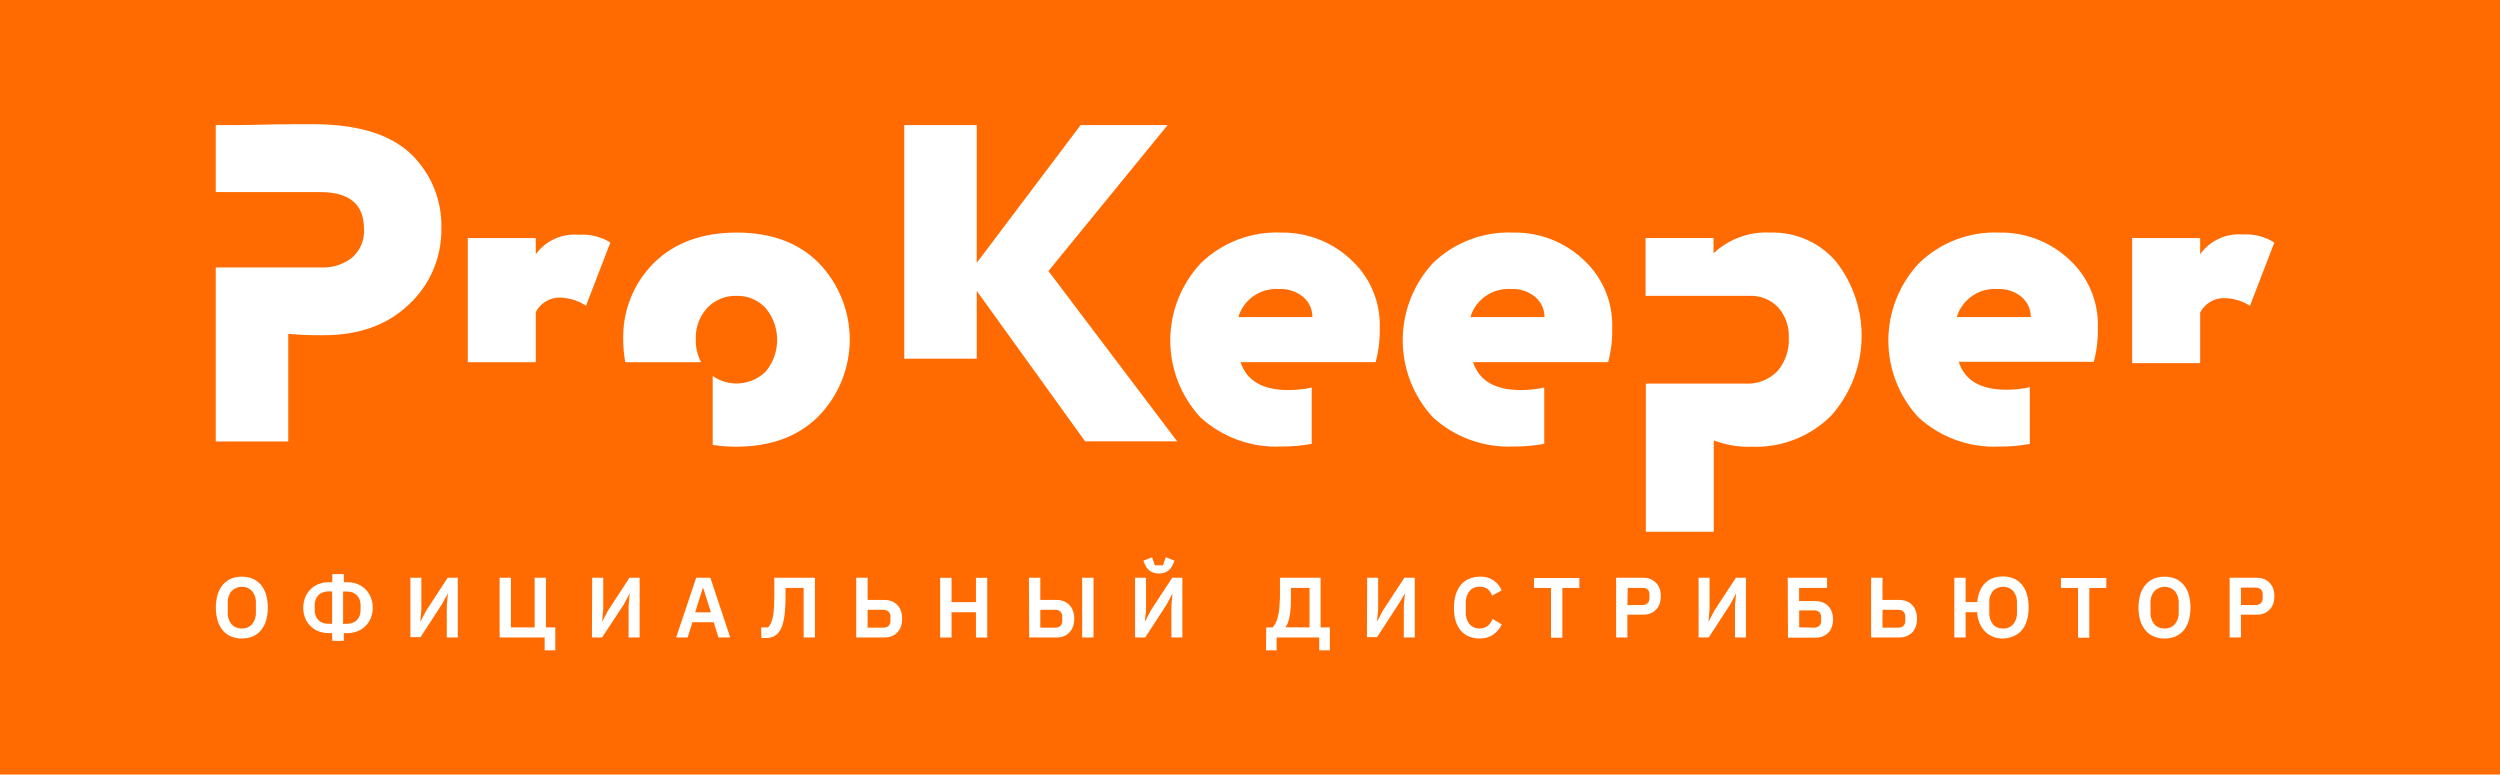 <?xml version="1.0" encoding="UTF-8"?>
<svg xmlns="http://www.w3.org/2000/svg" width="765" height="237" viewBox="0 0 765 237" fill="none">
  <rect width="765" height="237" fill="#FF6B00"></rect>
  <g clip-path="url(#clip0_264_31630)">
    <path d="M95.713 38C90.441 38 85.194 38 80.021 38.149C74.849 38.297 70.273 38.273 66.02 38.273V58.773H97.976C106.895 58.773 111.363 62.507 111.38 69.977C111.5 71.643 111.23 73.314 110.591 74.858C109.952 76.403 108.963 77.778 107.699 78.876C105.026 80.925 101.719 81.977 98.349 81.85H66.02V135.096H88.203V102.152C91.799 102.479 95.41 102.619 99.02 102.573C109.863 102.573 118.559 99.442 125.107 93.179C128.291 90.234 130.822 86.656 132.535 82.677C134.248 78.698 135.106 74.406 135.054 70.076C135.204 65.814 134.453 61.568 132.851 57.614C131.249 53.66 128.831 50.085 125.754 47.122C119.388 41.057 109.374 38.017 95.713 38Z" fill="white"></path>
    <path d="M163.951 77.81V72.853H143.136V110.828H163.951V95.484C164.665 94.096 165.764 92.942 167.118 92.16C168.471 91.378 170.022 91 171.585 91.072C174.34 91.188 177.013 92.045 179.319 93.551L186.78 74.191C183.867 72.409 180.465 71.585 177.056 71.836C174.539 71.609 172.006 72.041 169.708 73.089C167.409 74.136 165.425 75.764 163.951 77.81Z" fill="white"></path>
    <path d="M225.4 71.167C214.856 71.167 206.434 74.249 200.134 80.413C197.036 83.486 194.602 87.158 192.981 91.204C191.36 95.249 190.587 99.582 190.709 103.937C190.705 106.248 190.913 108.555 191.331 110.828H214.532C213.418 108.704 212.862 106.333 212.916 103.937C212.829 102.158 213.097 100.378 213.703 98.702C214.309 97.026 215.242 95.486 216.447 94.171C217.6 92.972 218.993 92.028 220.535 91.4C222.077 90.772 223.735 90.475 225.4 90.527C227.074 90.48 228.739 90.794 230.28 91.449C231.821 92.103 233.202 93.083 234.328 94.319C236.581 97.045 237.814 100.467 237.814 103.999C237.814 107.531 236.581 110.953 234.328 113.679C232.211 115.767 229.427 117.049 226.46 117.302C223.493 117.556 220.531 116.765 218.089 115.067V136.137C220.482 136.518 222.902 136.7 225.325 136.682C235.836 136.682 244.2 133.6 250.417 127.436C256.578 121.136 260.027 112.686 260.027 103.888C260.027 95.089 256.578 86.639 250.417 80.339C244.266 74.224 235.927 71.167 225.4 71.167Z" fill="white"></path>
    <path d="M357.301 38.273H330.667L298.886 80.437V38.273H276.703V109.762H298.886V89.014L332.035 135.046H360.21L320.819 82.941L357.301 38.273Z" fill="white"></path>
    <path d="M391.967 71.167C387.449 70.983 382.942 71.722 378.721 73.337C374.5 74.953 370.655 77.411 367.422 80.562C361.46 86.955 358.133 95.353 358.105 104.082C358.078 112.811 361.351 121.229 367.273 127.66C370.594 130.702 374.485 133.06 378.723 134.6C382.96 136.14 387.461 136.831 391.967 136.633C395.128 136.658 398.283 136.384 401.392 135.815V118.587C399.025 119.116 396.606 119.374 394.18 119.356C386.322 119.356 381.464 116.505 379.608 110.804H420.963C421.86 107.416 422.278 103.92 422.207 100.417C422.35 96.481 421.63 92.56 420.097 88.93C418.564 85.299 416.254 82.046 413.329 79.397C407.552 73.991 399.89 71.039 391.967 71.167ZM378.936 97.021C379.721 94.395 381.381 92.115 383.641 90.555C385.902 88.996 388.628 88.252 391.37 88.445C394.084 88.284 396.756 89.171 398.831 90.924C399.709 91.678 400.41 92.615 400.887 93.668C401.364 94.721 401.604 95.866 401.591 97.021H378.936Z" fill="white"></path>
    <path d="M462.99 71.166C458.469 70.982 453.958 71.72 449.733 73.336C445.508 74.951 441.658 77.41 438.421 80.561C432.51 86.989 429.232 95.391 429.232 104.11C429.232 112.829 432.51 121.231 438.421 127.659C441.742 130.701 445.633 133.059 449.87 134.599C454.108 136.139 458.609 136.83 463.115 136.632C466.275 136.658 469.431 136.384 472.54 135.814V118.586C470.173 119.115 467.753 119.373 465.328 119.355C457.47 119.355 452.596 116.504 450.755 110.803H492.086C493.007 107.42 493.426 103.921 493.33 100.417C493.473 96.48 492.753 92.559 491.22 88.929C489.687 85.298 487.377 82.045 484.452 79.396C478.651 73.964 470.948 71.01 462.99 71.166ZM449.935 97.02C450.728 94.399 452.389 92.124 454.648 90.566C456.906 89.008 459.628 88.26 462.369 88.444C465.084 88.275 467.759 89.164 469.829 90.923C470.714 91.673 471.423 92.608 471.904 93.662C472.385 94.716 472.628 95.863 472.614 97.02H449.935Z" fill="white"></path>
    <path d="M541.748 71.166C538.566 70.991 535.382 71.463 532.389 72.554C529.396 73.645 526.658 75.332 524.34 77.512V72.827H503.55V90.526H535.406C537.024 90.466 538.637 90.748 540.137 91.355C541.638 91.961 542.992 92.879 544.11 94.046C546.374 96.62 547.542 99.972 547.368 103.391C547.562 107.095 546.325 110.732 543.911 113.555C542.634 114.876 541.081 115.903 539.362 116.563C537.644 117.222 535.801 117.498 533.964 117.372H503.625V162.71H524.415V134.773C528.139 136.167 532.101 136.824 536.078 136.707C540.563 136.868 545.032 136.106 549.208 134.468C553.384 132.83 557.177 130.352 560.349 127.188C566.078 120.749 569.367 112.515 569.644 103.912C569.921 95.31 567.169 86.882 561.866 80.09C559.401 77.192 556.312 74.884 552.829 73.339C549.346 71.794 545.558 71.051 541.748 71.166Z" fill="white"></path>
    <path d="M611.801 71.166C607.266 70.975 602.739 71.712 598.5 73.332C594.262 74.952 590.401 77.421 587.157 80.586C581.194 86.979 577.868 95.377 577.84 104.106C577.812 112.835 581.086 121.253 587.008 127.684C590.329 130.726 594.22 133.084 598.457 134.624C602.695 136.164 607.196 136.855 611.702 136.657C614.862 136.682 618.018 136.408 621.127 135.839V118.487C618.76 119.016 616.34 119.274 613.915 119.256C606.057 119.256 601.207 116.405 599.367 110.704H640.698C641.607 107.318 642.025 103.821 641.941 100.317C642.085 96.381 641.365 92.46 639.832 88.83C638.299 85.199 635.989 81.946 633.064 79.297C627.301 73.942 619.678 71.027 611.801 71.166ZM598.77 97.02C599.559 94.397 601.22 92.119 603.48 90.56C605.739 89.002 608.463 88.255 611.204 88.444C613.919 88.283 616.591 89.171 618.665 90.923C619.543 91.677 620.245 92.614 620.722 93.667C621.198 94.721 621.438 95.865 621.425 97.02H598.77Z" fill="white"></path>
    <path d="M686.132 71.737C683.642 71.558 681.148 72.023 678.891 73.087C676.634 74.151 674.691 75.778 673.25 77.81V72.852H652.436V111.125H673.25V95.633C673.967 94.247 675.066 93.094 676.419 92.312C677.773 91.53 679.322 91.151 680.885 91.22C683.585 91.321 686.211 92.134 688.494 93.575L695.955 74.215C693.025 72.376 689.587 71.508 686.132 71.737Z" fill="white"></path>
    <path d="M74.002 195.381C72.877 195.403 71.759 195.192 70.72 194.762C69.76 194.374 68.907 193.762 68.233 192.977C67.501 192.102 66.952 191.091 66.617 190.002C65.854 187.337 65.854 184.512 66.617 181.847C66.952 180.758 67.501 179.747 68.233 178.872C68.912 178.087 69.763 177.468 70.72 177.063C71.764 176.652 72.88 176.45 74.002 176.468C75.125 176.455 76.239 176.657 77.285 177.063C78.238 177.475 79.088 178.093 79.772 178.872C80.504 179.747 81.053 180.758 81.388 181.847C82.151 184.512 82.151 187.337 81.388 190.002C81.053 191.091 80.504 192.102 79.772 192.977C79.093 193.756 78.242 194.367 77.285 194.762C76.244 195.188 75.127 195.399 74.002 195.381ZM74.002 192.308C74.59 192.338 75.177 192.236 75.72 192.009C76.263 191.781 76.747 191.434 77.136 190.994C77.97 189.959 78.387 188.65 78.305 187.325V184.499C78.383 183.182 77.967 181.883 77.136 180.855C76.728 180.439 76.241 180.107 75.703 179.881C75.165 179.655 74.587 179.539 74.002 179.539C73.418 179.539 72.84 179.655 72.302 179.881C71.764 180.107 71.277 180.439 70.869 180.855C70.03 181.878 69.612 183.181 69.7 184.499V187.35C69.608 188.676 70.026 189.988 70.869 191.019C71.261 191.454 71.746 191.797 72.288 192.02C72.831 192.243 73.417 192.341 74.002 192.308Z" fill="white"></path>
    <path d="M101.631 193.744H100.636C99.53 193.76 98.431 193.558 97.404 193.15C96.484 192.78 95.649 192.226 94.952 191.523C94.255 190.819 93.71 189.981 93.35 189.059C92.605 187.069 92.605 184.878 93.35 182.887C93.697 181.957 94.24 181.112 94.942 180.408C95.638 179.679 96.487 179.112 97.428 178.748C98.473 178.337 99.588 178.135 100.711 178.153H101.681V175.674H105.212V178.153H106.182C107.296 178.137 108.403 178.339 109.44 178.748C110.376 179.121 111.224 179.687 111.927 180.408C112.62 181.114 113.155 181.959 113.493 182.887C114.257 184.874 114.257 187.072 113.493 189.059C113.135 189.986 112.587 190.828 111.885 191.532C111.183 192.236 110.342 192.787 109.415 193.15C108.395 193.555 107.305 193.758 106.207 193.744H105.212V196.099H101.681L101.631 193.744ZM101.631 190.894V180.978H100.587C99.942 180.963 99.3 181.072 98.697 181.301C98.197 181.485 97.746 181.782 97.379 182.168C97.025 182.547 96.754 182.994 96.583 183.482C96.392 184.006 96.299 184.561 96.309 185.118V186.729C96.299 187.287 96.392 187.841 96.583 188.365C96.754 188.853 97.025 189.301 97.379 189.679C97.746 190.065 98.197 190.362 98.697 190.547C99.3 190.775 99.942 190.885 100.587 190.869L101.631 190.894ZM106.058 190.894C106.694 190.906 107.328 190.797 107.923 190.572C108.427 190.381 108.885 190.085 109.266 189.704C109.611 189.319 109.881 188.874 110.061 188.39C110.241 187.863 110.333 187.311 110.335 186.754V185.143C110.333 184.586 110.241 184.034 110.061 183.507C109.881 183.023 109.611 182.578 109.266 182.193C108.885 181.812 108.427 181.517 107.923 181.326C107.328 181.1 106.694 180.991 106.058 181.003H104.988V190.919L106.058 190.894Z" fill="white"></path>
    <path d="M125.579 176.79H128.936V186.482L128.613 190.275L130.428 186.829L136.994 176.79H140.077V195.059H136.72V185.367L137.068 181.574L135.253 184.871L128.688 194.96H125.579V176.79Z" fill="white"></path>
    <path d="M166.662 195.059H152.885V176.79H156.341V191.985H163.603V176.79H167.06V191.985H169.919V199H166.662V195.059Z" fill="white"></path>
    <path d="M181.209 176.79H184.591V186.482L184.243 190.275L186.059 186.829L192.624 176.79H195.732V195.059H192.35V185.367L192.698 181.574L190.883 184.97L184.243 195.059H181.135L181.209 176.79Z" fill="white"></path>
    <path d="M219.854 195.059L218.387 190.399H211.872L210.429 195.059H206.898L213.04 176.79H217.367L223.46 195.059H219.854ZM215.179 179.938H215.055L212.717 187.375H217.542L215.179 179.938Z" fill="white"></path>
    <path d="M232.91 191.985H235.024C235.348 191.626 235.624 191.226 235.845 190.795C236.103 190.213 236.303 189.607 236.441 188.986C236.637 188.088 236.761 187.176 236.814 186.259C236.814 185.169 236.939 183.78 236.939 182.367V176.79H249.373V195.059H245.916V179.913H240.371V182.888C240.378 184.345 240.311 185.801 240.172 187.251C240.094 188.304 239.928 189.349 239.674 190.374C239.522 191.115 239.271 191.832 238.928 192.506C238.67 193.003 238.344 193.462 237.958 193.869C237.5 194.333 236.949 194.696 236.342 194.935C235.658 195.149 234.944 195.249 234.228 195.233H232.985L232.91 191.985Z" fill="white"></path>
    <path d="M262.006 176.79H265.487V183.582H270.66C271.435 183.574 272.204 183.717 272.923 184.003C273.566 184.263 274.143 184.661 274.614 185.168C275.101 185.689 275.473 186.306 275.708 186.978C275.944 187.741 276.061 188.535 276.056 189.333C276.063 190.131 275.946 190.926 275.708 191.688C275.468 192.357 275.096 192.973 274.614 193.497C274.138 193.999 273.562 194.396 272.923 194.662C272.202 194.941 271.433 195.075 270.66 195.059H262.006V176.79ZM270.312 192.06C270.882 192.094 271.443 191.908 271.879 191.539C272.087 191.328 272.248 191.076 272.351 190.798C272.454 190.52 272.497 190.223 272.475 189.928V188.713C272.498 188.425 272.456 188.136 272.352 187.866C272.249 187.596 272.087 187.352 271.879 187.152C271.668 186.96 271.42 186.813 271.151 186.719C270.882 186.626 270.596 186.587 270.312 186.606H265.487V192.06H270.312Z" fill="white"></path>
    <path d="M298.637 187.349H291.176V195.083H287.695V176.814H291.176V184.251H298.637V176.814H302.093V195.083H298.637V187.349Z" fill="white"></path>
    <path d="M314.851 176.79H318.332V183.582H323.306C324.08 183.574 324.849 183.717 325.569 184.003C326.223 184.256 326.81 184.654 327.285 185.168C327.767 185.689 328.131 186.306 328.354 186.978C328.61 187.737 328.736 188.533 328.727 189.333C328.738 190.133 328.612 190.93 328.354 191.688C328.122 192.356 327.759 192.971 327.285 193.497C326.801 194.002 326.217 194.399 325.569 194.662C324.848 194.941 324.079 195.075 323.306 195.059H314.925L314.851 176.79ZM322.908 192.06C323.478 192.092 324.038 191.905 324.475 191.539C324.675 191.324 324.829 191.069 324.928 190.792C325.026 190.515 325.066 190.221 325.047 189.928V188.713C325.067 188.427 325.027 188.141 324.928 187.871C324.829 187.602 324.675 187.357 324.475 187.152C324.263 186.961 324.015 186.815 323.746 186.721C323.477 186.628 323.192 186.589 322.908 186.606H318.332V192.06H322.908ZM331.139 176.79H334.621V195.059H331.139V176.79Z" fill="white"></path>
    <path d="M347.329 176.79H350.686V186.482L350.338 190.275L352.128 186.829L358.693 176.79H361.802V195.059H358.445V185.367L358.793 181.574L357.002 184.97L350.437 195.059H347.329V176.79ZM354.64 175.476C353.702 175.527 352.772 175.285 351.979 174.782C351.277 174.278 350.727 173.592 350.387 172.799L349.84 171.585L352.526 170.519L353.396 172.997H353.944H355.311H355.858L356.729 170.519L359.415 171.585L358.867 172.799C358.528 173.592 357.978 174.278 357.276 174.782C356.491 175.281 355.57 175.524 354.64 175.476Z" fill="white"></path>
    <path d="M387.466 191.985H389.43C389.793 191.595 390.095 191.152 390.326 190.672C390.641 190.06 390.875 189.41 391.022 188.738C391.237 187.857 391.395 186.962 391.494 186.061C391.494 185.02 391.668 183.83 391.668 182.467V176.79H404.103V191.985H406.937V199H403.68V195.059H390.649V199H387.391L387.466 191.985ZM400.72 191.985V179.913H395.026V182.987C395.026 184.251 395.026 185.466 394.901 186.309C394.846 187.141 394.738 187.969 394.578 188.788C394.465 189.423 394.29 190.045 394.056 190.647C393.891 191.117 393.656 191.56 393.359 191.96L400.72 191.985Z" fill="white"></path>
    <path d="M418.352 176.79H421.709V186.482L421.361 190.275L423.152 186.829L429.742 176.79H432.925V195.059H429.568V185.367L429.916 181.574L427.951 184.871L421.386 194.96H418.277L418.352 176.79Z" fill="white"></path>
    <path d="M452.819 195.381C451.697 195.398 450.581 195.196 449.537 194.786C448.585 194.395 447.734 193.793 447.05 193.026C446.322 192.171 445.78 191.175 445.458 190.101C445.069 188.79 444.884 187.427 444.911 186.06C444.888 184.669 445.072 183.282 445.458 181.945C445.779 180.848 446.321 179.828 447.05 178.946C447.717 178.142 448.571 177.513 449.537 177.112C450.574 176.672 451.692 176.453 452.819 176.467C454.239 176.369 455.653 176.725 456.856 177.483C458.059 178.24 458.989 179.361 459.509 180.681L456.55 182.268C456.321 181.495 455.872 180.806 455.256 180.285C454.545 179.746 453.661 179.482 452.77 179.541C452.189 179.511 451.609 179.613 451.075 179.841C450.54 180.069 450.065 180.416 449.686 180.855C448.864 181.886 448.456 183.185 448.542 184.499V187.349C448.449 188.664 448.858 189.966 449.686 190.993C450.076 191.432 450.56 191.778 451.103 192.005C451.645 192.233 452.232 192.336 452.819 192.307C453.723 192.334 454.606 192.034 455.306 191.464C455.952 190.915 456.441 190.205 456.724 189.407L459.534 191.068C458.934 192.335 458.018 193.427 456.873 194.24C455.668 195.018 454.255 195.416 452.819 195.381Z" fill="white"></path>
    <path d="M478.085 179.913V195.133H474.604V179.913H469.406V176.864H483.283V179.913H478.085Z" fill="white"></path>
    <path d="M494.523 195.059V176.79H502.779C503.552 176.776 504.32 176.911 505.042 177.187C505.69 177.45 506.275 177.847 506.758 178.352C507.246 178.862 507.619 179.471 507.852 180.136C508.089 180.882 508.207 181.66 508.2 182.442C508.207 183.224 508.089 184.002 507.852 184.747C507.619 185.413 507.246 186.021 506.758 186.532C506.275 187.036 505.69 187.433 505.042 187.697C504.32 187.973 503.552 188.107 502.779 188.093H497.98V195.059H494.523ZM497.98 185.144H502.555C503.129 185.171 503.691 184.976 504.122 184.598C504.329 184.402 504.49 184.162 504.593 183.896C504.696 183.631 504.739 183.346 504.719 183.061V181.872C504.739 181.588 504.696 181.302 504.593 181.037C504.49 180.771 504.329 180.531 504.122 180.335C503.672 180.002 503.112 179.851 502.555 179.913H498.079L497.98 185.144Z" fill="white"></path>
    <path d="M519.764 176.79H523.121V186.482L522.798 190.275L524.613 186.829L531.179 176.79H534.262V195.059H530.905V185.367L531.253 181.574L529.438 184.97L522.873 195.059H519.764V176.79Z" fill="white"></path>
    <path d="M547.044 176.79H559.081V179.913H550.526V183.929H555.5C556.273 183.911 557.042 184.046 557.763 184.326C558.41 184.589 558.995 184.986 559.479 185.491C559.957 186.004 560.322 186.612 560.548 187.276C561.044 188.747 561.044 190.34 560.548 191.812C560.322 192.475 559.957 193.084 559.479 193.597C558.996 194.095 558.41 194.484 557.763 194.737C557.042 195.017 556.273 195.152 555.5 195.133H547.119L547.044 176.79ZM555.102 192.06C555.671 192.092 556.232 191.905 556.668 191.539C556.892 191.318 557.062 191.049 557.166 190.753C557.269 190.456 557.303 190.14 557.265 189.829V188.887C557.289 188.597 557.251 188.305 557.152 188.032C557.053 187.758 556.897 187.509 556.693 187.3C556.257 186.934 555.696 186.748 555.127 186.78H550.551V191.96L555.102 192.06Z" fill="white"></path>
    <path d="M572.559 176.79H576.041V183.582H581.213C581.98 183.574 582.741 183.717 583.451 184.003C584.105 184.256 584.692 184.654 585.167 185.168C585.649 185.689 586.014 186.306 586.237 186.978C586.493 187.737 586.619 188.533 586.61 189.333C586.621 190.133 586.495 190.93 586.237 191.688C586.005 192.356 585.641 192.971 585.167 193.497C584.684 194.002 584.099 194.399 583.451 194.662C582.739 194.941 581.978 195.075 581.213 195.059H572.559V176.79ZM580.865 192.06C581.435 192.094 581.996 191.908 582.432 191.539C582.637 191.327 582.795 191.073 582.894 190.795C582.992 190.517 583.03 190.222 583.004 189.928V188.713C583.029 188.427 582.991 188.139 582.892 187.869C582.793 187.599 582.636 187.354 582.432 187.152C582.221 186.96 581.974 186.813 581.704 186.719C581.435 186.626 581.15 186.587 580.865 186.606H576.041V192.06H580.865Z" fill="white"></path>
    <path d="M612.97 195.381C611.966 195.423 610.964 195.263 610.024 194.909C609.084 194.556 608.225 194.016 607.499 193.324C605.952 191.701 605.066 189.563 605.012 187.325H601.481V195.059H598.024V176.79H601.481V184.227H605.037C605.131 183.059 605.408 181.913 605.858 180.831C606.229 179.895 606.797 179.05 607.524 178.352C608.188 177.69 608.997 177.189 609.886 176.889C610.845 176.552 611.855 176.384 612.871 176.393C613.985 176.378 615.092 176.58 616.128 176.988C617.087 177.391 617.938 178.011 618.615 178.798C619.353 179.655 619.896 180.662 620.207 181.748C620.969 184.43 620.969 187.27 620.207 189.953C619.896 191.039 619.353 192.045 618.615 192.902C617.944 193.69 617.09 194.302 616.128 194.687C615.133 195.128 614.059 195.364 612.97 195.381ZM612.97 192.308C613.548 192.337 614.126 192.237 614.659 192.014C615.193 191.791 615.67 191.45 616.054 191.019C616.873 189.967 617.279 188.654 617.198 187.325V184.499C617.275 183.179 616.869 181.875 616.054 180.831C615.647 180.421 615.163 180.097 614.629 179.875C614.096 179.653 613.523 179.539 612.945 179.539C612.367 179.539 611.795 179.653 611.261 179.875C610.728 180.097 610.244 180.421 609.837 180.831C609.031 181.878 608.633 183.182 608.718 184.499V187.35C608.629 188.676 609.027 189.988 609.837 191.043C610.231 191.475 610.717 191.812 611.259 192.031C611.801 192.25 612.386 192.344 612.97 192.308Z" fill="white"></path>
    <path d="M639.33 179.913V195.133H635.874V179.913H630.651V176.864H644.528V179.913H639.33Z" fill="white"></path>
    <path d="M662.358 195.381C661.233 195.399 660.116 195.188 659.075 194.762C658.113 194.377 657.26 193.764 656.589 192.977C655.858 192.097 655.301 191.088 654.947 190.002C654.185 187.337 654.185 184.512 654.947 181.847C655.301 180.761 655.858 179.752 656.589 178.872C657.266 178.085 658.117 177.466 659.075 177.063C660.121 176.657 661.236 176.455 662.358 176.468C663.481 176.45 664.596 176.652 665.64 177.063C666.596 177.471 667.446 178.09 668.127 178.872C668.859 179.747 669.408 180.758 669.744 181.847C670.473 184.517 670.473 187.333 669.744 190.002C669.408 191.091 668.859 192.102 668.127 192.977C667.451 193.759 666.599 194.371 665.64 194.762C664.601 195.192 663.483 195.403 662.358 195.381ZM662.358 192.308C662.949 192.337 663.54 192.234 664.086 192.006C664.632 191.779 665.121 191.433 665.516 190.994C666.345 189.965 666.761 188.667 666.685 187.35V184.524C666.764 183.207 666.347 181.908 665.516 180.88C665.106 180.463 664.617 180.131 664.077 179.905C663.536 179.678 662.956 179.561 662.37 179.561C661.784 179.561 661.204 179.678 660.664 179.905C660.124 180.131 659.634 180.463 659.225 180.88C658.394 181.908 657.977 183.207 658.056 184.524V187.35C657.973 188.675 658.39 189.984 659.225 191.019C659.619 191.45 660.105 191.79 660.647 192.012C661.188 192.235 661.773 192.336 662.358 192.308Z" fill="white"></path>
    <path d="M682.277 195.059V176.79H690.534C691.306 176.776 692.075 176.911 692.797 177.187C693.444 177.45 694.029 177.847 694.513 178.352C695 178.862 695.373 179.471 695.607 180.136C695.844 180.882 695.961 181.66 695.955 182.442C695.961 183.224 695.844 184.002 695.607 184.747C695.373 185.413 695 186.021 694.513 186.532C694.029 187.036 693.444 187.433 692.797 187.697C692.075 187.973 691.306 188.107 690.534 188.093H685.734V195.059H682.277ZM685.734 185.144H690.21C690.784 185.171 691.345 184.976 691.777 184.598C691.984 184.402 692.145 184.162 692.248 183.896C692.351 183.631 692.394 183.346 692.374 183.061V181.872C692.394 181.588 692.351 181.302 692.248 181.037C692.145 180.771 691.984 180.531 691.777 180.335C691.342 179.966 690.78 179.78 690.21 179.814H685.734V185.144Z" fill="white"></path>
  </g>
  <defs>
    <clipPath id="clip0_264_31630">
      <rect width="630" height="161" fill="white" transform="translate(66 38)"></rect>
    </clipPath>
  </defs>
</svg>
